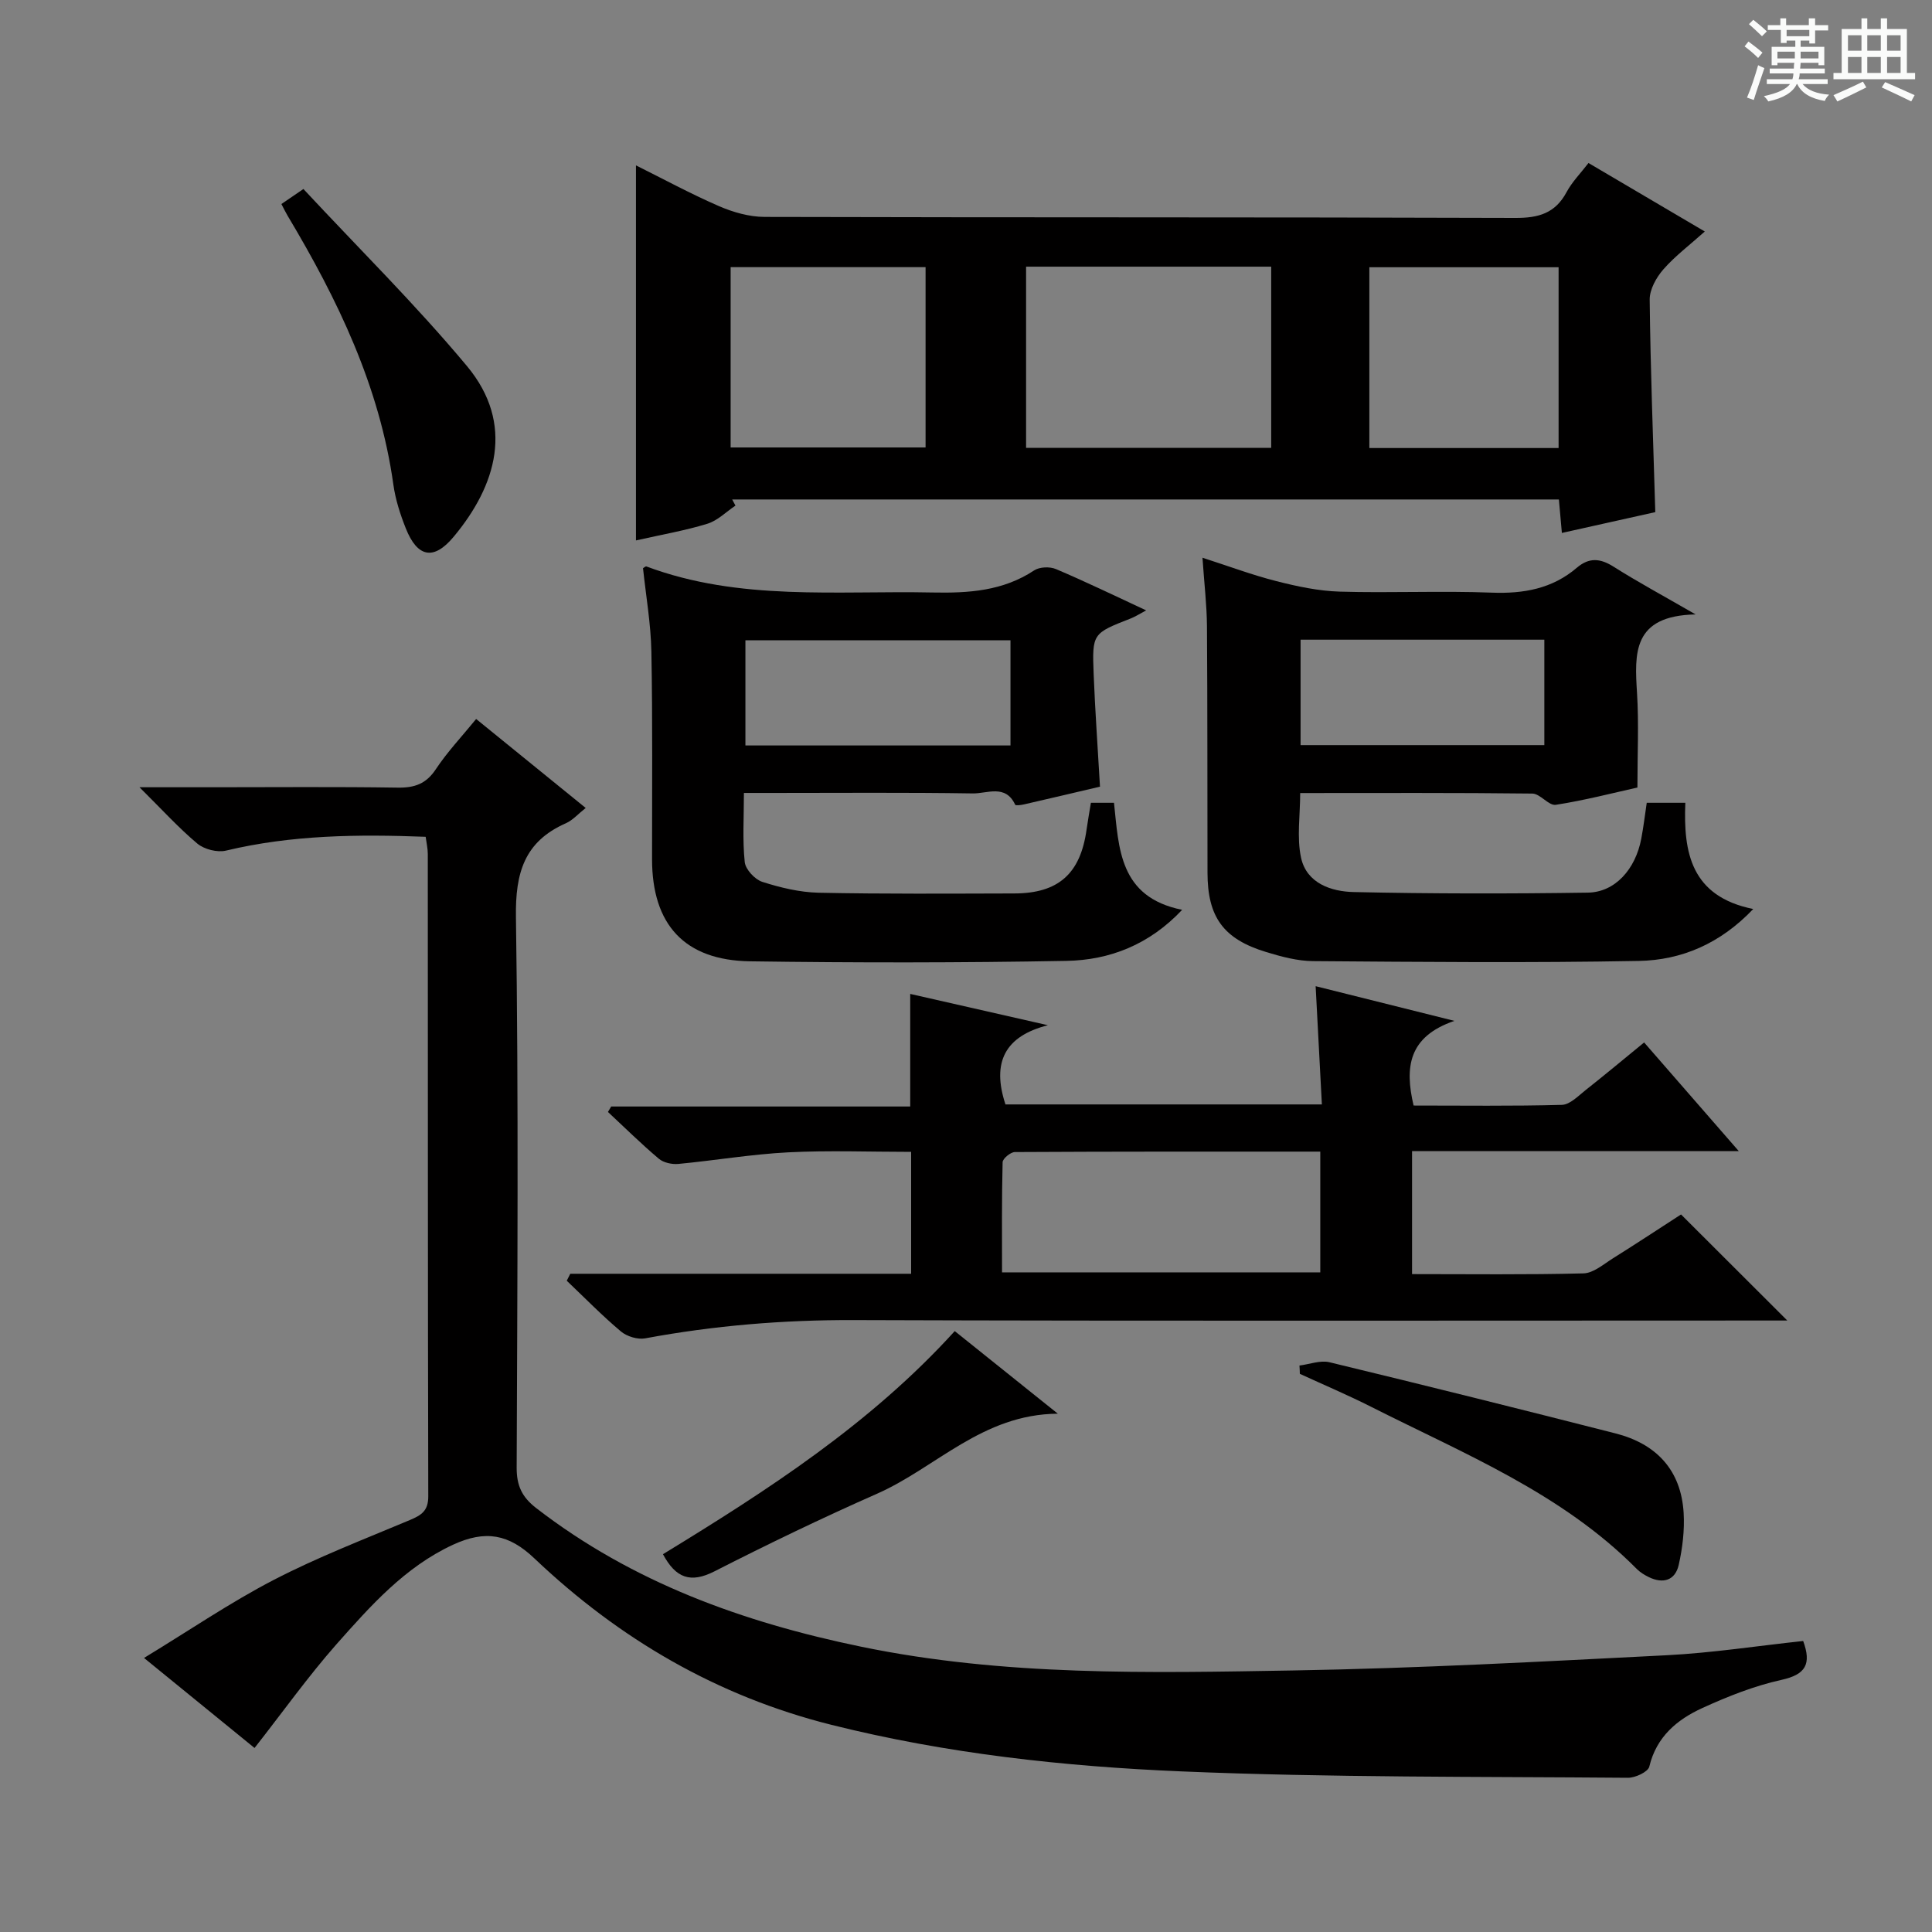<svg enable-background="new 0 0 400 400" viewBox="0 0 400 400" xmlns="http://www.w3.org/2000/svg"><rect x="0" y="0" width="400" height="400" fill="#808080" stroke="none"/><path d="m361.2 9.6.8-1c.9.7 1.9 1.4 2.9 2.3l-.9 1.1c-1-1-2-1.8-2.8-2.4zm.5 10.6c.9-2.1 1.6-4.3 2.3-6.7.4.2.8.4 1.3.6-.7 2.1-1.5 4.3-2.2 6.6zm.4-15.2.9-.9c1 .8 2 1.6 2.8 2.4l-1 1c-.9-.9-1.8-1.7-2.7-2.5zm12.5-1.2h1.2v1.4h2.7v1.1h-2.7v2.7h-1.2v-.6h-1.8v1.3h4.9v3.8h-1.2v-.5h-3.7c0 .4-.1.9-.1 1.2h5.1v1h-5.2c0 .5-.1.9-.2 1.2h6v1h-5.2c1.1 1.3 2.9 2 5.5 2.2-.4.4-.7.8-.9 1.3-2.9-.5-4.8-1.6-5.7-3.5h-.1c-.8 1.7-2.7 2.9-5.9 3.6-.2-.4-.6-.8-.9-1.1 2.8-.6 4.6-1.4 5.4-2.5h-4.8v-1h5.3c.1-.3.2-.7.2-1.2h-4.9v-1h5c0-.4 0-.8.1-1.2h-3.5v.5h-1.2v-3.8h4.9v-1.3h-1.8v.5h-1.2v-2.7h-2.7v-1h2.6v-1.4h1.2v1.4h4.7v-1.4zm-6.6 8.3h3.6c0-.4 0-.9 0-1.4h-3.6zm1.9-4.6h4.7v-1.3h-4.7zm6.6 3.2h-3.7v1.4h3.7z" fill="#fafbfa"/><path d="m385.3 3.8h1.3v2.2h2.8v-2.2h1.3v2.2h4.1v9.1h1.7v1.3h-16.9v-1.3h1.7v-9.1h4.1v-2.2zm.4 13.1.7 1.2c-1.8.9-3.8 1.9-6 2.9-.2-.4-.5-.8-.8-1.3 2.3-1 4.3-1.9 6.1-2.8zm-3.1-6.4h2.8v-3.2h-2.8zm0 4.6h2.8v-3.3h-2.8zm4-4.6h2.8v-3.2h-2.8zm0 4.6h2.8v-3.3h-2.8zm3.7 1.9c2.1.9 4.1 1.8 6.1 2.7l-.7 1.3c-2.2-1.1-4.2-2-6.1-2.9zm3.2-9.7h-2.8v3.2h2.8zm-2.8 7.8h2.8v-3.3h-2.8z" fill="#fafbfa"/><g fill="#010000"><path d="m52.7 361.9c-7.35-5.99-14.56-11.86-22.88-18.64 9.38-5.7 17.82-11.47 26.84-16.15 9.11-4.72 18.76-8.43 28.24-12.42 2.34-.99 3.77-1.87 3.77-4.89-.11-44.33-.07-88.66-.1-133 0-1.13-.27-2.25-.44-3.55-14.03-.54-27.76-.39-41.34 2.86-1.8.43-4.5-.26-5.93-1.45-3.91-3.28-7.37-7.1-11.98-11.67h15.47c12.67 0 25.33-.12 38 .08 3.5.05 5.88-.78 7.89-3.82 2.38-3.59 5.38-6.76 8.34-10.39 7.53 6.11 14.99 12.17 22.68 18.42-1.56 1.23-2.68 2.54-4.11 3.17-8.61 3.8-10.47 10.29-10.33 19.43.56 37.99.29 76 .15 113.99-.01 3.74 1.11 6.09 4.03 8.35 19.94 15.42 42.87 23.66 67.24 28.7 29.61 6.13 59.61 5.44 89.54 4.93 25.77-.44 51.53-1.84 77.28-3.15 9.42-.48 18.8-1.94 28.27-2.95 1.73 4.76.56 6.94-4.5 8.05-5.62 1.24-11.1 3.42-16.36 5.82-5.24 2.39-9.53 5.95-11 12.14-.26 1.09-2.9 2.33-4.43 2.31-30.8-.26-61.63-.03-92.4-1.32-24.37-1.02-48.69-3.68-72.5-9.64-23.65-5.93-43.93-17.77-61.51-34.47-5.28-5.02-10.12-5.93-16.86-2.81-9.95 4.61-17.08 12.67-24.13 20.62-5.91 6.71-11.11 14.03-16.94 21.45z"/><path d="m152.27 104.68c-1.93 1.29-3.7 3.11-5.83 3.76-4.57 1.41-9.33 2.22-14.77 3.45 0-25.91 0-51.5 0-77.65 5.53 2.75 11.24 5.85 17.17 8.43 2.93 1.27 6.28 2.23 9.45 2.24 51.81.14 103.62.03 155.44.21 4.82.02 8.26-.96 10.61-5.34 1.15-2.14 2.93-3.93 4.54-6.03 8.04 4.73 15.73 9.26 24.08 14.18-3.1 2.78-6.13 5.05-8.57 7.83-1.47 1.68-2.87 4.18-2.84 6.3.16 14.45.72 28.89 1.16 43.97-6.13 1.37-12.53 2.79-19.34 4.31-.22-2.44-.4-4.52-.62-6.93-57.05 0-114.11 0-171.16 0 .22.42.45.84.68 1.27zm60.17-49.47v37.52h50.75c0-12.64 0-25.01 0-37.52-17.03 0-33.66 0-50.75 0zm-61.17.1v37.33h40.36c0-12.61 0-24.85 0-37.33-13.53 0-26.77 0-40.36 0zm132.24.02v37.43h39.18c0-12.59 0-24.94 0-37.43-13.18 0-26.06 0-39.18 0z"/><path d="m118.07 263.72h70.57c0-8.5 0-16.57 0-25.24-8.57 0-17.03-.33-25.46.1-7.6.39-15.15 1.68-22.74 2.4-1.32.12-3.06-.25-4.04-1.08-3.64-3.07-7.04-6.43-10.53-9.68.22-.38.44-.75.67-1.13h61.91c0-7.97 0-15.48 0-23.31 9.57 2.18 19.04 4.33 28.51 6.48-8.87 2.25-11.68 7.64-8.79 16.4h65.51c-.42-8.07-.85-16.1-1.29-24.48 9.09 2.27 18.16 4.54 28.73 7.18-9.54 3.26-10.31 9.61-8.45 17.53 10.15 0 20.43.14 30.7-.14 1.68-.05 3.4-1.86 4.93-3.07 4.04-3.19 7.99-6.49 12.1-9.85 6.35 7.29 12.53 14.38 19.59 22.49-23.32 0-45.34 0-67.64 0v25.47c11.94 0 23.71.15 35.48-.15 2.06-.05 4.16-1.89 6.1-3.11 4.92-3.08 9.77-6.29 14.11-9.09 7.39 7.38 14.51 14.48 22 21.96-1.66 0-3.54 0-5.41 0-62.64 0-125.28.12-187.92-.09-14.54-.05-28.87 1.13-43.13 3.78-1.56.29-3.79-.39-5.03-1.43-3.91-3.29-7.5-6.97-11.21-10.5.24-.47.48-.95.73-1.44zm155.28-25.29c-21.42 0-42.33-.03-63.24.09-.89.01-2.52 1.36-2.53 2.11-.19 7.59-.12 15.19-.12 22.8h65.89c0-8.3 0-16.23 0-25z"/><path d="m351.06 127.21c-13.13.26-12.64 8.09-12.13 16.3.39 6.26.08 12.57.08 19.54-5.01 1.11-10.91 2.65-16.91 3.58-1.45.22-3.21-2.31-4.84-2.33-15.8-.19-31.61-.11-48.07-.11 0 4.64-.73 9.2.18 13.4 1.16 5.3 6.25 7 10.92 7.1 16.14.36 32.3.36 48.45.12 5.65-.08 9.88-4.85 11.07-11.18.46-2.42.75-4.87 1.13-7.42h7.99c-.42 10.28 1.17 19.39 14.06 21.99-6.81 7.17-14.83 10.58-23.67 10.75-22.47.42-44.96.21-67.44.04-3.25-.02-6.58-.92-9.73-1.88-8.86-2.69-12.14-7.24-12.15-16.43-.04-16.99.01-33.97-.11-50.96-.03-4.45-.57-8.9-.93-14.25 5.44 1.75 10.3 3.58 15.31 4.85 4.28 1.09 8.72 2.04 13.11 2.17 10.48.31 20.99-.2 31.47.21 6.61.25 12.53-.81 17.61-5.15 2.56-2.18 4.85-1.97 7.62-.22 4.89 3.1 10.01 5.86 16.98 9.88zm-31.32 5.23c-17.08 0-33.64 0-50.47 0v21.83h50.47c0-7.29 0-14.37 0-21.83z"/><path d="m244.75 188.37c-6.8 7.22-15 10.41-23.96 10.57-21.83.4-43.67.4-65.49.09-13.59-.2-20.29-7.6-20.3-21.13-.01-14.33.13-28.67-.14-43-.11-5.76-1.12-11.49-1.73-17.26.21-.11.53-.43.71-.36 19.27 7.21 39.37 4.97 59.25 5.39 7.46.15 14.56-.3 21.03-4.58 1.11-.73 3.23-.81 4.5-.27 6.11 2.59 12.09 5.49 18.68 8.55-1.37.73-2.24 1.3-3.18 1.67-7.92 3.1-8.02 3.09-7.69 11.53.3 7.62.85 15.22 1.31 23.3-5.15 1.21-10.44 2.46-15.73 3.67-.61.14-1.73.29-1.83.07-1.99-4.31-5.82-2.29-8.76-2.34-13.83-.22-27.67-.1-41.5-.1-1.79 0-3.58 0-5.9 0 0 5.1-.31 9.75.17 14.31.16 1.53 2.09 3.6 3.64 4.1 3.75 1.2 7.74 2.16 11.66 2.25 13.49.28 27 .18 40.5.15 9.16-.02 13.7-4.1 14.97-13.21.25-1.8.58-3.59.9-5.56h4.78c1.02 9.4 1.04 19.53 14.11 22.16zm-35.54-34.03c0-7.67 0-14.73 0-21.78-18.57 0-36.76 0-54.88 0v21.78z"/><path d="m58.26 42.24c1.28-.87 2.47-1.68 4.56-3.11 11.38 12.23 23.23 23.92 33.85 36.65 10.01 12 6.07 24.81-2.77 35.38-4.13 4.95-7.5 4.22-9.88-1.76-1.16-2.91-2.15-5.99-2.58-9.08-2.84-20.33-11.54-38.34-21.92-55.7-.41-.69-.76-1.43-1.26-2.38z"/><path d="m269.04 282.72c2.08-.26 4.32-1.14 6.22-.68 19.77 4.77 39.5 9.7 59.21 14.73 8.44 2.15 13.58 7.57 14.11 16.46.21 3.57-.23 7.27-1.02 10.77-.73 3.22-3.24 3.97-6.22 2.51-.88-.43-1.77-.98-2.46-1.67-15.55-15.7-35.72-23.83-54.91-33.53-4.86-2.46-9.89-4.59-14.85-6.87-.01-.58-.04-1.15-.08-1.72z"/><path d="m197.67 275.59c6.98 5.59 13.69 10.97 21.34 17.1-15.62.11-25.19 11.16-37.41 16.56-11.38 5.02-22.6 10.43-33.68 16.08-4.93 2.51-8 1.43-10.66-3.55 21.64-13.22 42.96-26.97 60.41-46.19z"/></g></svg>